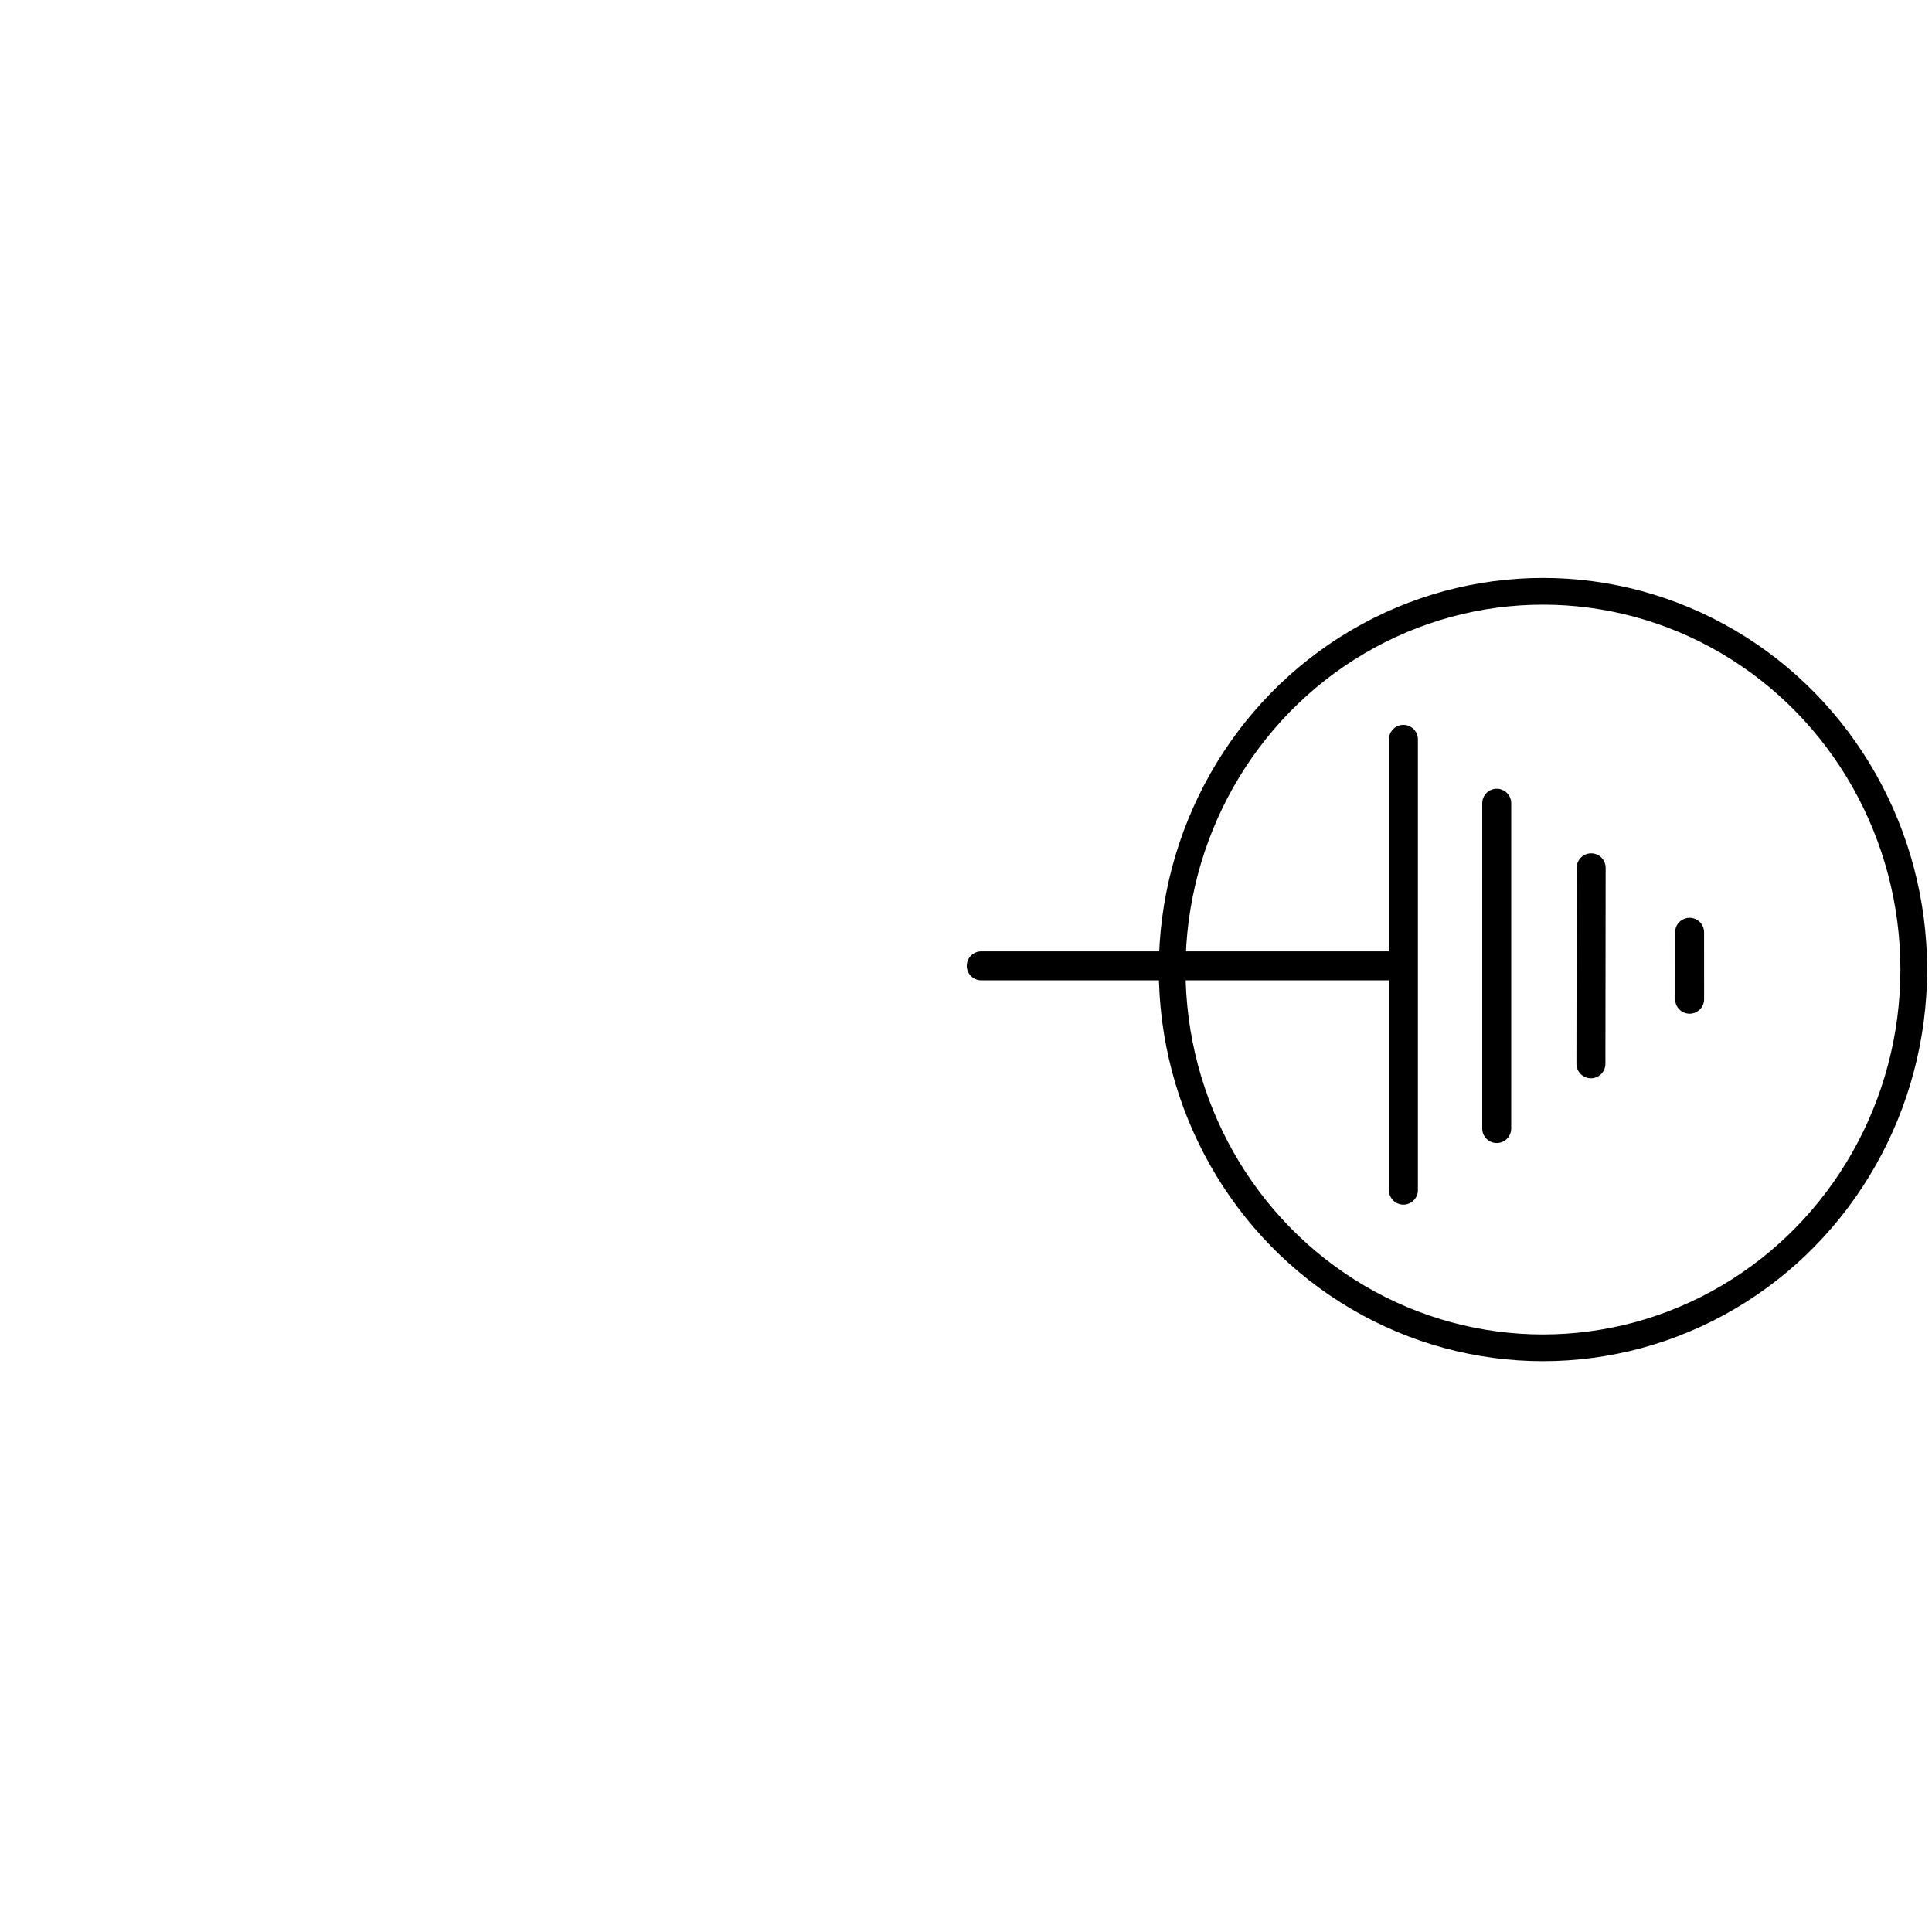 <?xml version="1.0" encoding="UTF-8" standalone="no"?>
<svg
   xmlns:osb="http://www.openswatchbook.org/uri/2009/osb"
   xmlns:dc="http://purl.org/dc/elements/1.1/"
   xmlns:cc="http://creativecommons.org/ns#"
   xmlns:rdf="http://www.w3.org/1999/02/22-rdf-syntax-ns#"
   xmlns:svg="http://www.w3.org/2000/svg"
   xmlns="http://www.w3.org/2000/svg"
   version="1.1"
   id="svg2"
   viewBox="0 0 600 600"
   height="600"
   width="600">
  <defs
     id="defs4">
    <linearGradient
       id="linearGradient4854"
       osb:paint="solid">
      <stop
         style="stop-color:#000000;stop-opacity:1;"
         offset="0"
         id="stop4856" />
    </linearGradient>
  </defs>
  <g
     transform="translate(0,-452.362)"
     id="layer1">
    <g
       transform="translate(-3.112,-0.228)"
       id="layer1-5">
      <g
         transform="translate(3.177,0.187)"
         id="g4264">
        <g
           id="layer1-1"
           transform="translate(-0.128,-0.101)">
          <g
             id="layer1-2"
             transform="translate(0.052,30.003)">
            <g
               transform="translate(-290.924,118.188)"
               id="g4272">
              <g
                 id="g4251">
                <g
                   transform="translate(-358.819,9.567)"
                   id="g4358">
                  <g
                     id="g4281"
                     transform="translate(10,-21.429)">
                    <ellipse
                       transform="translate(6.869,0.37)"
                       style="fill:none;fill-opacity:1;stroke:#000000;stroke-width:8.299;stroke-linecap:round;stroke-miterlimit:4;stroke-dasharray:none;stroke-opacity:1"
                       id="path4852-2"
                       cx="1112.067"
                       cy="616.911"
                       rx="115.158"
                       ry="117.475" />
                    <g
                       id="g4246">
                      <g
                         id="layer1-6"
                         transform="translate(-8.923,0.149)">
                        <path
                           style="fill:none;fill-rule:evenodd;stroke:#000000;stroke-width:9;stroke-linecap:round;stroke-linejoin:miter;stroke-miterlimit:4;stroke-dasharray:none;stroke-opacity:1"
                           d="m 953.41,615.979 127.981,0.002"
                           id="path4146-5" />
                      </g>
                    </g>
                  </g>
                </g>
                <g
                   transform="translate(14.286,292.857)"
                   id="g4281-8">
                  <g
                     id="g4246-7">
                    <g
                       transform="translate(-8.923,0.149)"
                       id="layer1-6-5" />
                  </g>
                </g>
              </g>
            </g>
          </g>
        </g>
        <path
           style="fill:none;fill-rule:evenodd;stroke:#000000;stroke-width:9;stroke-linecap:round;stroke-linejoin:miter;stroke-miterlimit:4;stroke-dasharray:none;stroke-opacity:1"
           d="m 435.775,682.01 0,140"
           id="path4177" />
        <path
           style="fill:none;fill-rule:evenodd;stroke:#000000;stroke-width:9;stroke-linecap:round;stroke-linejoin:miter;stroke-miterlimit:4;stroke-dasharray:none;stroke-opacity:1"
           d="m 464.76,701.856 -0.008,101.024"
           id="path4179" />
        <g
           id="g4471" />
        <path
           style="fill:none;fill-rule:evenodd;stroke:#000000;stroke-width:9;stroke-linecap:round;stroke-linejoin:miter;stroke-miterlimit:4;stroke-dasharray:none;stroke-opacity:1"
           d="m 524.652,741.937 0.008,20.781"
           id="path4179-5" />
      </g>
    </g>
    <path
       id="path4474"
       d="m 494.075,782.729 0.075,-60.856"
       style="fill:none;fill-rule:evenodd;stroke:#000000;stroke-width:9;stroke-linecap:round;stroke-linejoin:miter;stroke-miterlimit:4;stroke-dasharray:none;stroke-opacity:1" />
  </g>
</svg>
